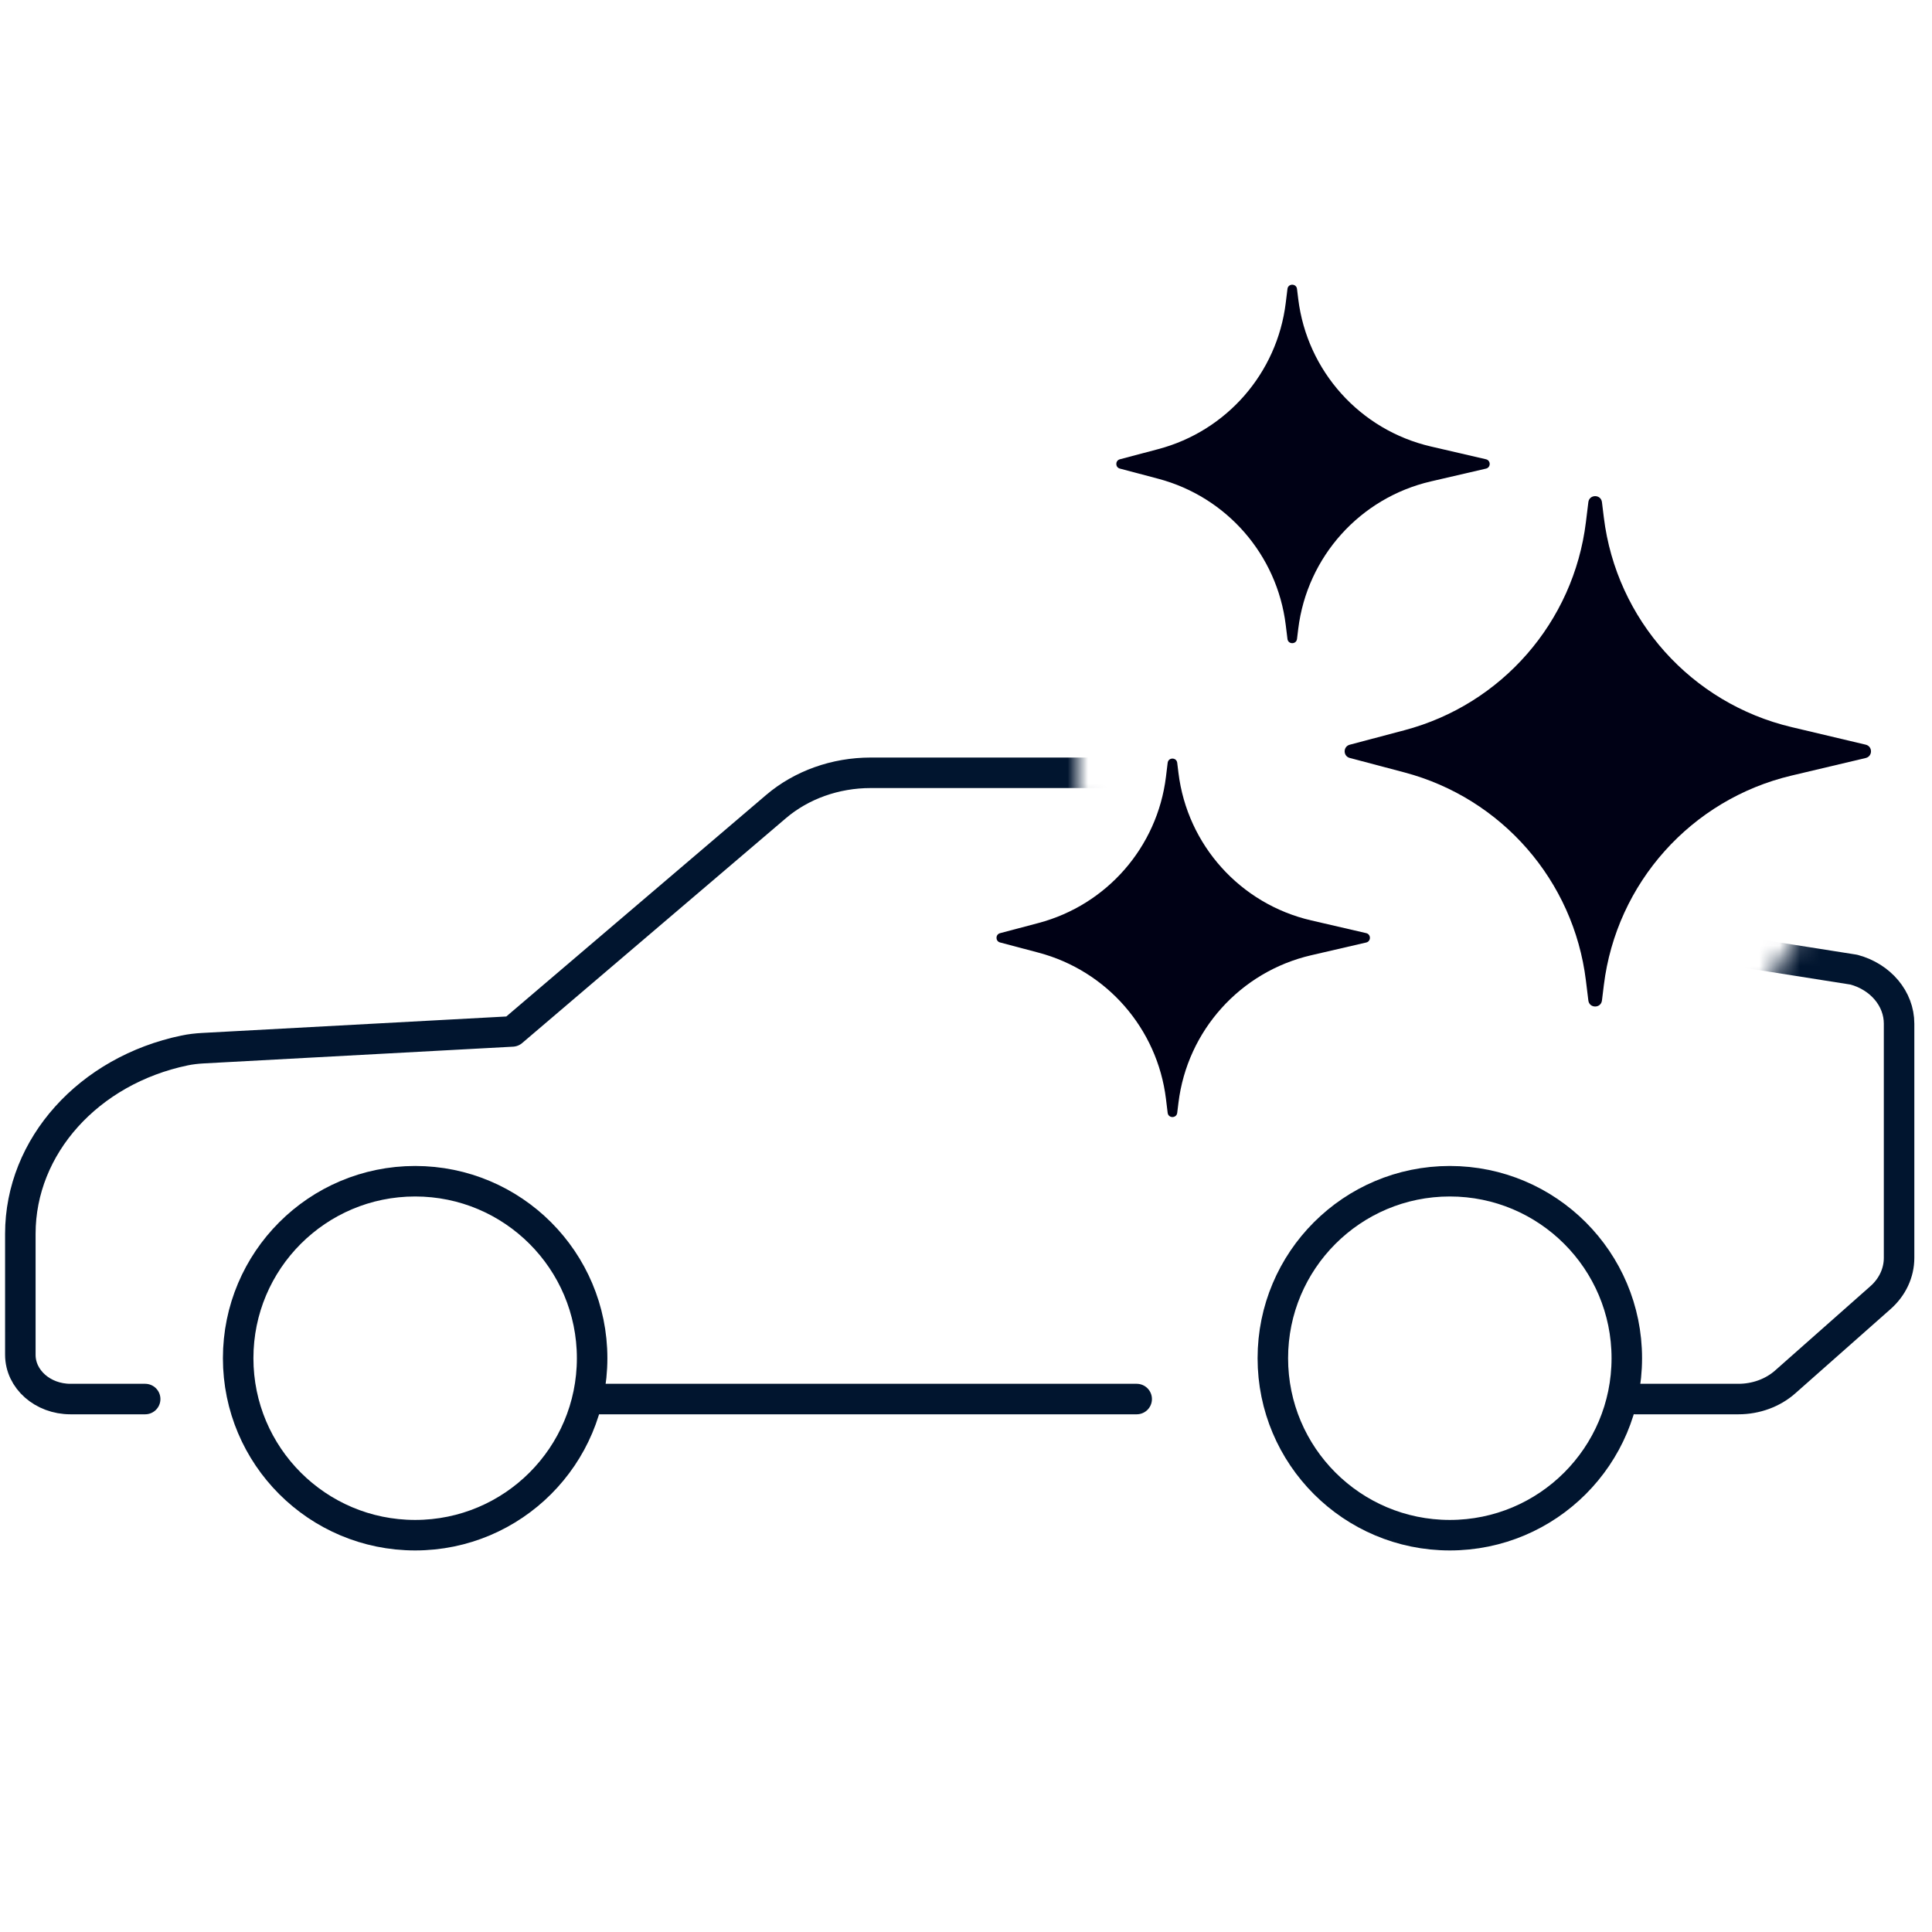 <svg width="95" height="95" viewBox="0 0 95 95" fill="none" xmlns="http://www.w3.org/2000/svg">
<rect x="0" y="0" width="95" height="95" fill="#808080" stroke="none"/>
<g clip-path="url(#clip0_3641_1225)">
<rect width="95" height="95" fill="white"/>
<g clip-path="url(#clip1_3641_1225)">
<path d="M78.102 24.692C78.151 24.298 78.722 24.298 78.771 24.692L78.863 25.443C79.48 30.471 83.163 34.584 88.095 35.753L91.741 36.617C92.086 36.699 92.086 37.19 91.741 37.272L88.095 38.136C83.163 39.304 79.48 43.417 78.863 48.446L78.771 49.196C78.722 49.59 78.151 49.59 78.102 49.196L77.982 48.214C77.379 43.301 73.845 39.249 69.058 37.981L66.37 37.27C66.036 37.181 66.036 36.708 66.37 36.619L69.058 35.907C73.845 34.64 77.379 30.588 77.982 25.674L78.102 24.692Z" fill="#000115"/>
<path d="M63.307 14.207C63.34 13.931 63.742 13.931 63.776 14.207L63.837 14.704C64.272 18.251 66.879 21.148 70.361 21.955L73.068 22.583C73.312 22.64 73.312 22.987 73.068 23.043L70.361 23.671C66.879 24.478 64.272 27.375 63.837 30.922L63.776 31.419C63.742 31.695 63.34 31.695 63.307 31.419L63.222 30.729C62.798 27.278 60.316 24.432 56.954 23.541L55.066 23.041C54.832 22.98 54.832 22.647 55.066 22.584L56.954 22.084C60.316 21.194 62.798 18.348 63.222 14.897L63.307 14.207V14.207Z" fill="#000115"/>
<path d="M57.416 37.509C57.45 37.232 57.852 37.232 57.886 37.509L57.947 38.006C58.382 41.553 60.989 44.449 64.471 45.257L67.178 45.884C67.422 45.941 67.422 46.288 67.178 46.345L64.471 46.972C60.989 47.779 58.382 50.676 57.947 54.223L57.886 54.72C57.852 54.997 57.45 54.997 57.416 54.72L57.332 54.03C56.908 50.579 54.426 47.733 51.064 46.843L49.176 46.343C48.941 46.281 48.941 45.948 49.176 45.886L51.064 45.386C54.426 44.496 56.908 41.65 57.332 38.199L57.416 37.509Z" fill="#000115"/>
</g>
<mask id="mask0_3641_1225" style="mask-type:alpha" maskUnits="userSpaceOnUse" x="-7" y="35" width="106" height="46">
<path d="M21.5 35H53V39.5L72 53L83 54L89.5 44.5L99 48.5V66.5L85.5 73L79 80L59.5 75L45.5 72L21.5 81L1 75L-6.5 44L21.5 35Z" fill="#D9D9D9"/>
</mask>
<g mask="url(#mask0_3641_1225)">
<path d="M55.893 68.794H29.116" stroke="#01152F" stroke-width="1.5" stroke-linecap="round" stroke-linejoin="round"/>
<path d="M7.138 68.794H3.464C2.104 68.794 1 67.822 1 66.619V60.669C1 56.357 4.364 52.635 9.077 51.653C9.368 51.592 9.671 51.558 9.974 51.541L25.189 50.718L38.16 39.66C39.409 38.596 41.075 38 42.811 38H62.092C64.042 38 65.958 38.478 67.625 39.382L76.993 44.469C78.675 45.38 80.53 46.003 82.473 46.308L91.159 47.68C92.477 48.035 93.381 49.112 93.381 50.335V61.851C93.381 62.589 93.052 63.294 92.458 63.815L87.779 67.954C87.17 68.492 86.343 68.794 85.484 68.794H80.396" stroke="#01152F" stroke-width="1.5" stroke-linecap="round" stroke-linejoin="round"/>
<path d="M20.413 75.488C25.22 75.488 29.116 71.592 29.116 66.786C29.116 61.979 25.22 58.083 20.413 58.083C15.607 58.083 11.711 61.979 11.711 66.786C11.711 71.592 15.607 75.488 20.413 75.488Z" stroke="#01152F" stroke-width="1.5" stroke-linecap="round" stroke-linejoin="round"/>
<path d="M71.29 75.488C76.097 75.488 79.993 71.592 79.993 66.786C79.993 61.979 76.097 58.083 71.29 58.083C66.484 58.083 62.588 61.979 62.588 66.786C62.588 71.592 66.484 75.488 71.29 75.488Z" stroke="#01152F" stroke-width="1.5" stroke-linecap="round" stroke-linejoin="round"/>
</g>
</g>
<defs>
<clipPath id="clip0_3641_1225">
<rect width="95" height="95" fill="white"/>
</clipPath>
<clipPath id="clip1_3641_1225">
<rect width="43" height="40.928" fill="white" transform="translate(49 14)"/>
</clipPath>
</defs>
</svg>
